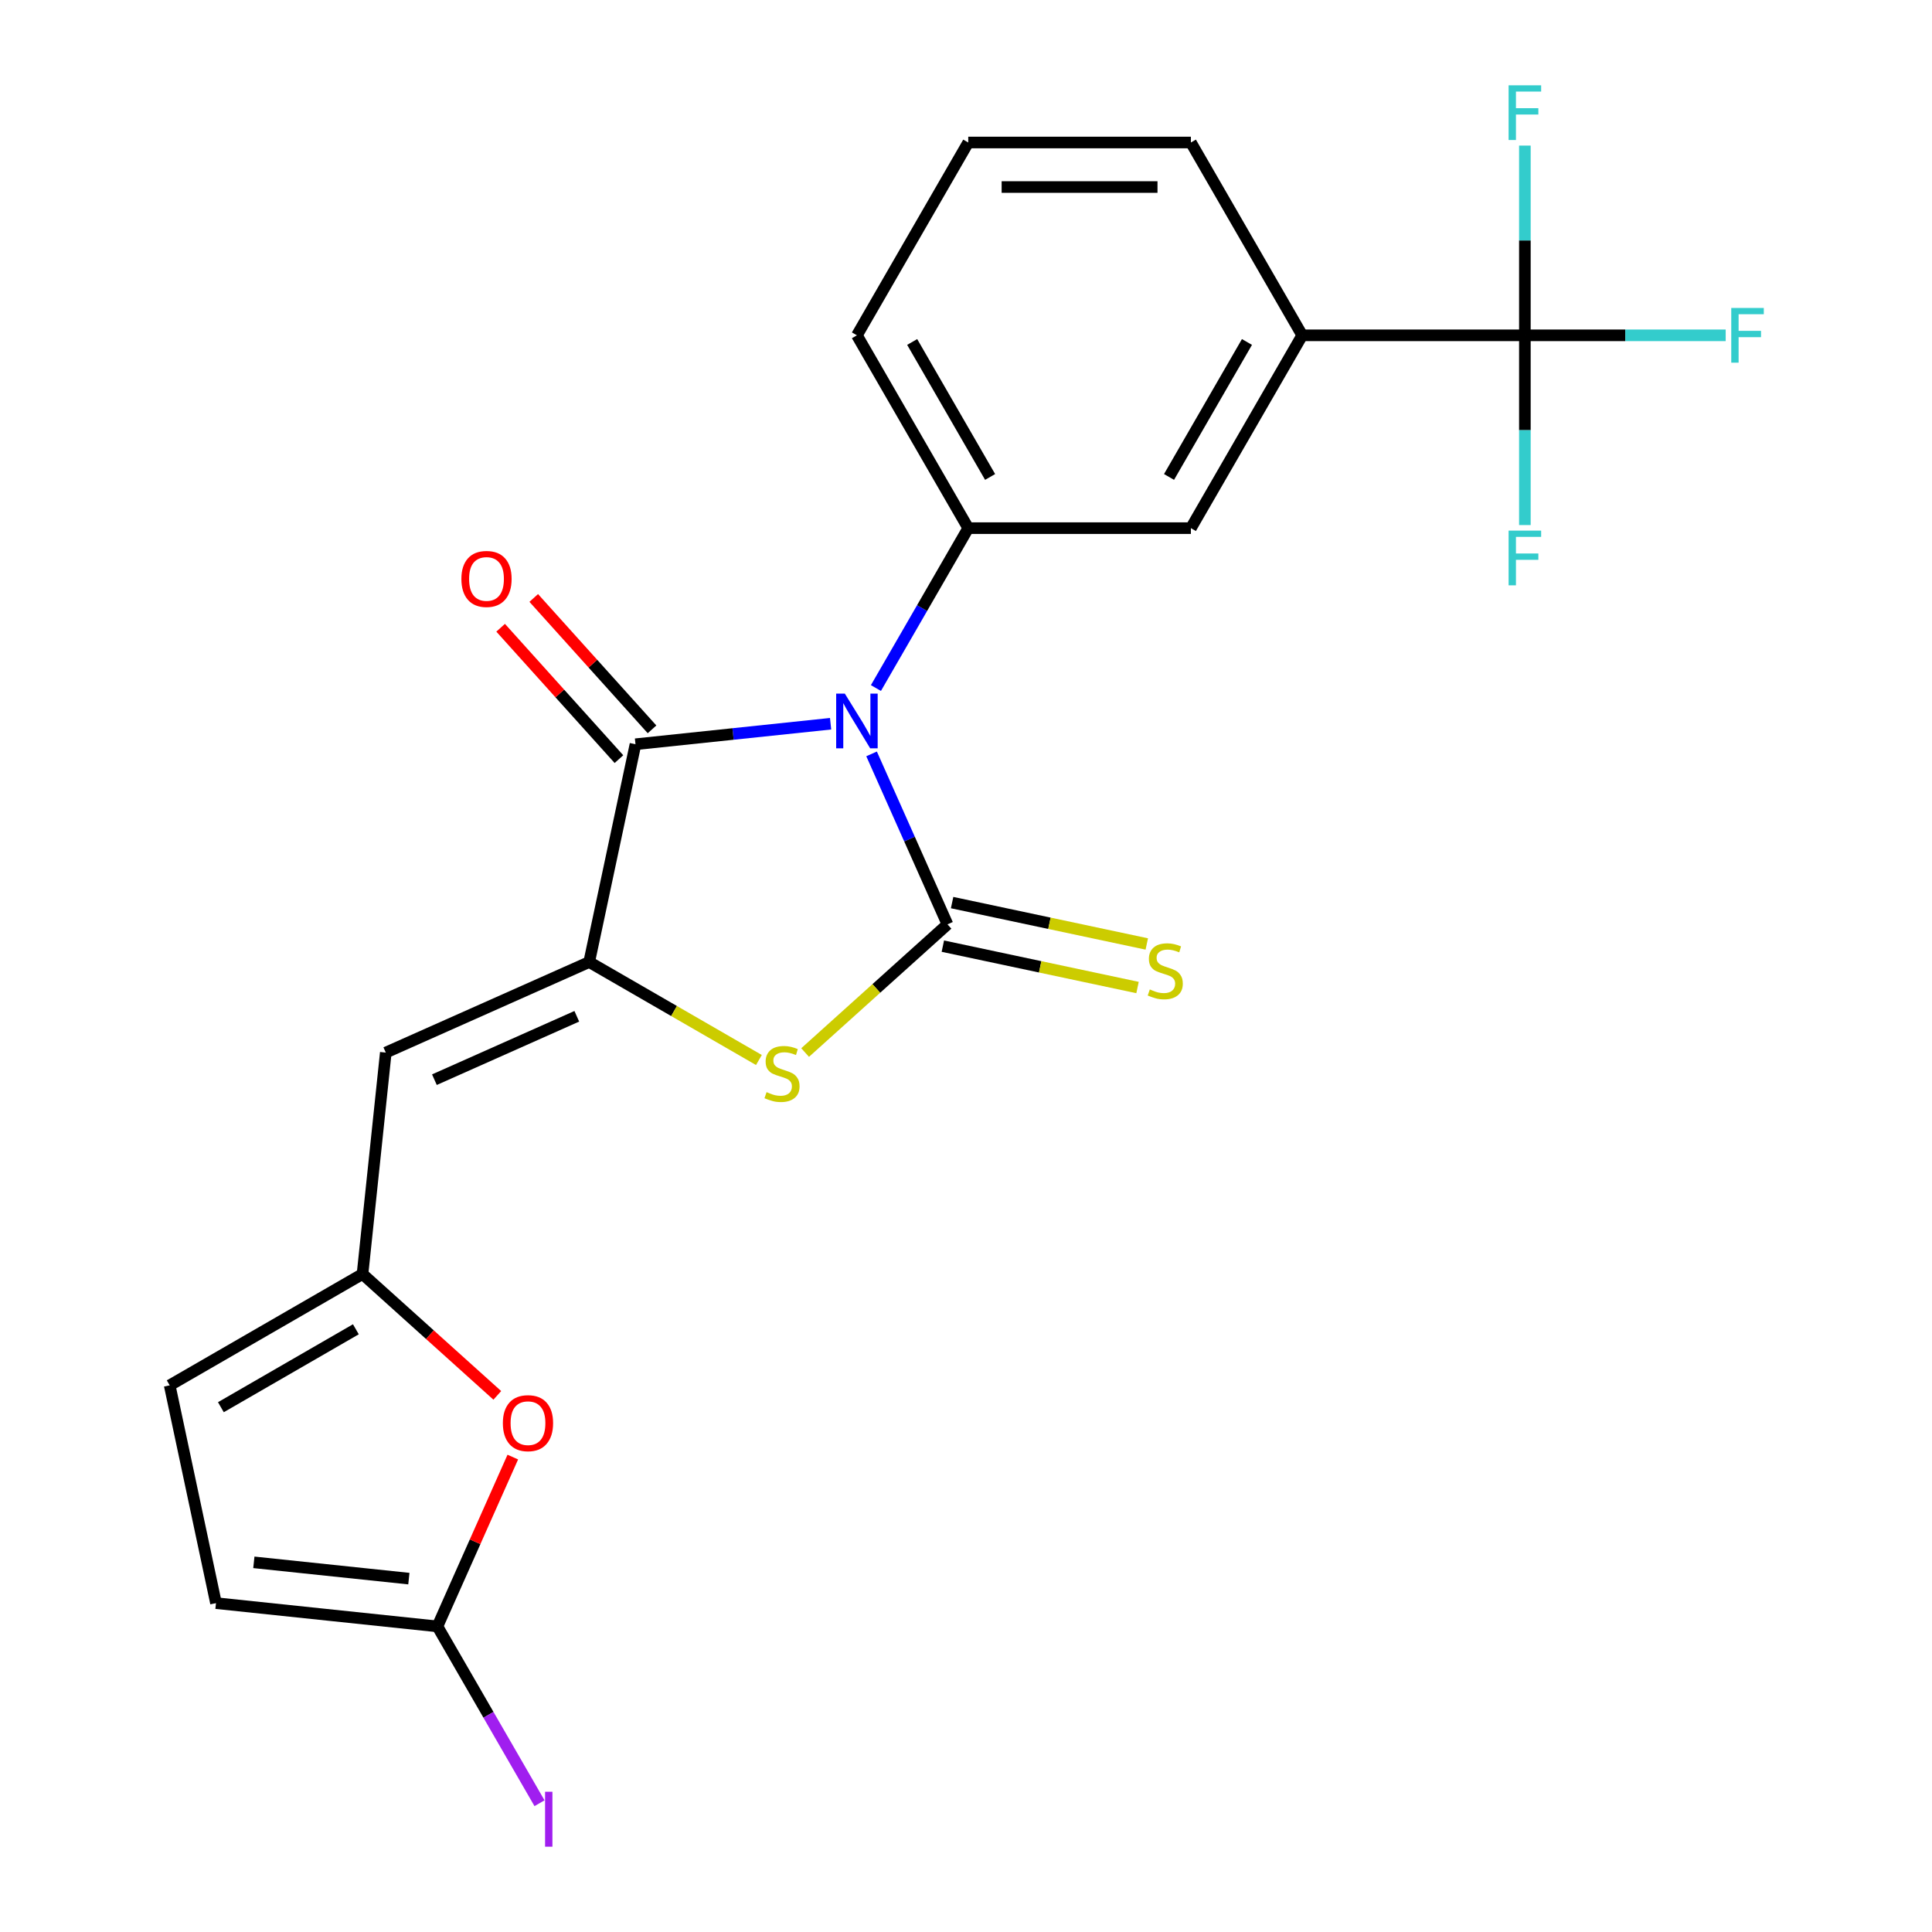 <?xml version='1.0' encoding='iso-8859-1'?>
<svg version='1.1' baseProfile='full'
              xmlns='http://www.w3.org/2000/svg'
                      xmlns:rdkit='http://www.rdkit.org/xml'
                      xmlns:xlink='http://www.w3.org/1999/xlink'
                  xml:space='preserve'
width='1000px' height='1000px' viewBox='0 0 1000 1000'>
<!-- END OF HEADER -->
<rect style='opacity:1.0;fill:#FFFFFF;stroke:none' width='1000' height='1000' x='0' y='0'> </rect>
<path class='bond-0' d='M 451.127,390.211 L 470.77,434.331' style='fill:none;fill-rule:evenodd;stroke:#0000FF;stroke-width:6px;stroke-linecap:butt;stroke-linejoin:miter;stroke-opacity:1' />
<path class='bond-0' d='M 470.77,434.331 L 490.414,478.451' style='fill:none;fill-rule:evenodd;stroke:#000000;stroke-width:6px;stroke-linecap:butt;stroke-linejoin:miter;stroke-opacity:1' />
<path class='bond-2' d='M 429.919,374.602 L 379.423,379.909' style='fill:none;fill-rule:evenodd;stroke:#0000FF;stroke-width:6px;stroke-linecap:butt;stroke-linejoin:miter;stroke-opacity:1' />
<path class='bond-2' d='M 379.423,379.909 L 328.927,385.217' style='fill:none;fill-rule:evenodd;stroke:#000000;stroke-width:6px;stroke-linecap:butt;stroke-linejoin:miter;stroke-opacity:1' />
<path class='bond-4' d='M 453.378,356.129 L 477.27,314.748' style='fill:none;fill-rule:evenodd;stroke:#0000FF;stroke-width:6px;stroke-linecap:butt;stroke-linejoin:miter;stroke-opacity:1' />
<path class='bond-4' d='M 477.27,314.748 L 501.162,273.366' style='fill:none;fill-rule:evenodd;stroke:#000000;stroke-width:6px;stroke-linecap:butt;stroke-linejoin:miter;stroke-opacity:1' />
<path class='bond-3' d='M 490.414,478.451 L 453.573,511.623' style='fill:none;fill-rule:evenodd;stroke:#000000;stroke-width:6px;stroke-linecap:butt;stroke-linejoin:miter;stroke-opacity:1' />
<path class='bond-3' d='M 453.573,511.623 L 416.732,544.795' style='fill:none;fill-rule:evenodd;stroke:#CCCC00;stroke-width:6px;stroke-linecap:butt;stroke-linejoin:miter;stroke-opacity:1' />
<path class='bond-11' d='M 488.018,489.724 L 538.4,500.433' style='fill:none;fill-rule:evenodd;stroke:#000000;stroke-width:6px;stroke-linecap:butt;stroke-linejoin:miter;stroke-opacity:1' />
<path class='bond-11' d='M 538.4,500.433 L 588.783,511.142' style='fill:none;fill-rule:evenodd;stroke:#CCCC00;stroke-width:6px;stroke-linecap:butt;stroke-linejoin:miter;stroke-opacity:1' />
<path class='bond-11' d='M 492.81,467.179 L 543.192,477.888' style='fill:none;fill-rule:evenodd;stroke:#000000;stroke-width:6px;stroke-linecap:butt;stroke-linejoin:miter;stroke-opacity:1' />
<path class='bond-11' d='M 543.192,477.888 L 593.575,488.597' style='fill:none;fill-rule:evenodd;stroke:#CCCC00;stroke-width:6px;stroke-linecap:butt;stroke-linejoin:miter;stroke-opacity:1' />
<path class='bond-1' d='M 304.966,497.943 L 328.927,385.217' style='fill:none;fill-rule:evenodd;stroke:#000000;stroke-width:6px;stroke-linecap:butt;stroke-linejoin:miter;stroke-opacity:1' />
<path class='bond-5' d='M 304.966,497.943 L 199.685,544.817' style='fill:none;fill-rule:evenodd;stroke:#000000;stroke-width:6px;stroke-linecap:butt;stroke-linejoin:miter;stroke-opacity:1' />
<path class='bond-5' d='M 298.549,526.03 L 224.852,558.842' style='fill:none;fill-rule:evenodd;stroke:#000000;stroke-width:6px;stroke-linecap:butt;stroke-linejoin:miter;stroke-opacity:1' />
<path class='bond-23' d='M 304.966,497.943 L 348.888,523.301' style='fill:none;fill-rule:evenodd;stroke:#000000;stroke-width:6px;stroke-linecap:butt;stroke-linejoin:miter;stroke-opacity:1' />
<path class='bond-23' d='M 348.888,523.301 L 392.81,548.659' style='fill:none;fill-rule:evenodd;stroke:#CCCC00;stroke-width:6px;stroke-linecap:butt;stroke-linejoin:miter;stroke-opacity:1' />
<path class='bond-15' d='M 337.491,377.505 L 306.875,343.503' style='fill:none;fill-rule:evenodd;stroke:#000000;stroke-width:6px;stroke-linecap:butt;stroke-linejoin:miter;stroke-opacity:1' />
<path class='bond-15' d='M 306.875,343.503 L 276.259,309.5' style='fill:none;fill-rule:evenodd;stroke:#FF0000;stroke-width:6px;stroke-linecap:butt;stroke-linejoin:miter;stroke-opacity:1' />
<path class='bond-15' d='M 320.363,392.928 L 289.746,358.925' style='fill:none;fill-rule:evenodd;stroke:#000000;stroke-width:6px;stroke-linecap:butt;stroke-linejoin:miter;stroke-opacity:1' />
<path class='bond-15' d='M 289.746,358.925 L 259.13,324.923' style='fill:none;fill-rule:evenodd;stroke:#FF0000;stroke-width:6px;stroke-linecap:butt;stroke-linejoin:miter;stroke-opacity:1' />
<path class='bond-12' d='M 501.162,273.366 L 616.406,273.366' style='fill:none;fill-rule:evenodd;stroke:#000000;stroke-width:6px;stroke-linecap:butt;stroke-linejoin:miter;stroke-opacity:1' />
<path class='bond-20' d='M 501.162,273.366 L 443.54,173.561' style='fill:none;fill-rule:evenodd;stroke:#000000;stroke-width:6px;stroke-linecap:butt;stroke-linejoin:miter;stroke-opacity:1' />
<path class='bond-20' d='M 512.48,246.871 L 472.144,177.008' style='fill:none;fill-rule:evenodd;stroke:#000000;stroke-width:6px;stroke-linecap:butt;stroke-linejoin:miter;stroke-opacity:1' />
<path class='bond-7' d='M 199.685,544.817 L 187.639,659.43' style='fill:none;fill-rule:evenodd;stroke:#000000;stroke-width:6px;stroke-linecap:butt;stroke-linejoin:miter;stroke-opacity:1' />
<path class='bond-6' d='M 789.273,173.561 L 674.028,173.561' style='fill:none;fill-rule:evenodd;stroke:#000000;stroke-width:6px;stroke-linecap:butt;stroke-linejoin:miter;stroke-opacity:1' />
<path class='bond-16' d='M 789.273,173.561 L 841.244,173.561' style='fill:none;fill-rule:evenodd;stroke:#000000;stroke-width:6px;stroke-linecap:butt;stroke-linejoin:miter;stroke-opacity:1' />
<path class='bond-16' d='M 841.244,173.561 L 893.216,173.561' style='fill:none;fill-rule:evenodd;stroke:#33CCCC;stroke-width:6px;stroke-linecap:butt;stroke-linejoin:miter;stroke-opacity:1' />
<path class='bond-17' d='M 789.273,173.561 L 789.273,222.663' style='fill:none;fill-rule:evenodd;stroke:#000000;stroke-width:6px;stroke-linecap:butt;stroke-linejoin:miter;stroke-opacity:1' />
<path class='bond-17' d='M 789.273,222.663 L 789.273,271.765' style='fill:none;fill-rule:evenodd;stroke:#33CCCC;stroke-width:6px;stroke-linecap:butt;stroke-linejoin:miter;stroke-opacity:1' />
<path class='bond-18' d='M 789.273,173.561 L 789.273,124.46' style='fill:none;fill-rule:evenodd;stroke:#000000;stroke-width:6px;stroke-linecap:butt;stroke-linejoin:miter;stroke-opacity:1' />
<path class='bond-18' d='M 789.273,124.46 L 789.273,75.358' style='fill:none;fill-rule:evenodd;stroke:#33CCCC;stroke-width:6px;stroke-linecap:butt;stroke-linejoin:miter;stroke-opacity:1' />
<path class='bond-9' d='M 187.639,659.43 L 222.52,690.837' style='fill:none;fill-rule:evenodd;stroke:#000000;stroke-width:6px;stroke-linecap:butt;stroke-linejoin:miter;stroke-opacity:1' />
<path class='bond-9' d='M 222.52,690.837 L 257.401,722.244' style='fill:none;fill-rule:evenodd;stroke:#FF0000;stroke-width:6px;stroke-linecap:butt;stroke-linejoin:miter;stroke-opacity:1' />
<path class='bond-14' d='M 187.639,659.43 L 87.835,717.052' style='fill:none;fill-rule:evenodd;stroke:#000000;stroke-width:6px;stroke-linecap:butt;stroke-linejoin:miter;stroke-opacity:1' />
<path class='bond-14' d='M 184.193,688.034 L 114.33,728.369' style='fill:none;fill-rule:evenodd;stroke:#000000;stroke-width:6px;stroke-linecap:butt;stroke-linejoin:miter;stroke-opacity:1' />
<path class='bond-8' d='M 226.408,841.824 L 245.918,798.004' style='fill:none;fill-rule:evenodd;stroke:#000000;stroke-width:6px;stroke-linecap:butt;stroke-linejoin:miter;stroke-opacity:1' />
<path class='bond-8' d='M 245.918,798.004 L 265.428,754.184' style='fill:none;fill-rule:evenodd;stroke:#FF0000;stroke-width:6px;stroke-linecap:butt;stroke-linejoin:miter;stroke-opacity:1' />
<path class='bond-19' d='M 226.408,841.824 L 252.829,887.586' style='fill:none;fill-rule:evenodd;stroke:#000000;stroke-width:6px;stroke-linecap:butt;stroke-linejoin:miter;stroke-opacity:1' />
<path class='bond-19' d='M 252.829,887.586 L 279.249,933.347' style='fill:none;fill-rule:evenodd;stroke:#A01EEF;stroke-width:6px;stroke-linecap:butt;stroke-linejoin:miter;stroke-opacity:1' />
<path class='bond-25' d='M 226.408,841.824 L 111.795,829.778' style='fill:none;fill-rule:evenodd;stroke:#000000;stroke-width:6px;stroke-linecap:butt;stroke-linejoin:miter;stroke-opacity:1' />
<path class='bond-25' d='M 211.626,817.094 L 131.396,808.662' style='fill:none;fill-rule:evenodd;stroke:#000000;stroke-width:6px;stroke-linecap:butt;stroke-linejoin:miter;stroke-opacity:1' />
<path class='bond-10' d='M 674.028,173.561 L 616.406,273.366' style='fill:none;fill-rule:evenodd;stroke:#000000;stroke-width:6px;stroke-linecap:butt;stroke-linejoin:miter;stroke-opacity:1' />
<path class='bond-10' d='M 645.424,177.008 L 605.089,246.871' style='fill:none;fill-rule:evenodd;stroke:#000000;stroke-width:6px;stroke-linecap:butt;stroke-linejoin:miter;stroke-opacity:1' />
<path class='bond-24' d='M 674.028,173.561 L 616.406,73.757' style='fill:none;fill-rule:evenodd;stroke:#000000;stroke-width:6px;stroke-linecap:butt;stroke-linejoin:miter;stroke-opacity:1' />
<path class='bond-13' d='M 111.795,829.778 L 87.835,717.052' style='fill:none;fill-rule:evenodd;stroke:#000000;stroke-width:6px;stroke-linecap:butt;stroke-linejoin:miter;stroke-opacity:1' />
<path class='bond-22' d='M 443.54,173.561 L 501.162,73.757' style='fill:none;fill-rule:evenodd;stroke:#000000;stroke-width:6px;stroke-linecap:butt;stroke-linejoin:miter;stroke-opacity:1' />
<path class='bond-21' d='M 616.406,73.757 L 501.162,73.757' style='fill:none;fill-rule:evenodd;stroke:#000000;stroke-width:6px;stroke-linecap:butt;stroke-linejoin:miter;stroke-opacity:1' />
<path class='bond-21' d='M 599.12,96.806 L 518.449,96.806' style='fill:none;fill-rule:evenodd;stroke:#000000;stroke-width:6px;stroke-linecap:butt;stroke-linejoin:miter;stroke-opacity:1' />
<path  class='atom-0' d='M 437.28 359.01
L 446.56 374.01
Q 447.48 375.49, 448.96 378.17
Q 450.44 380.85, 450.52 381.01
L 450.52 359.01
L 454.28 359.01
L 454.28 387.33
L 450.4 387.33
L 440.44 370.93
Q 439.28 369.01, 438.04 366.81
Q 436.84 364.61, 436.48 363.93
L 436.48 387.33
L 432.8 387.33
L 432.8 359.01
L 437.28 359.01
' fill='#0000FF'/>
<path  class='atom-4' d='M 396.771 565.285
Q 397.091 565.405, 398.411 565.965
Q 399.731 566.525, 401.171 566.885
Q 402.651 567.205, 404.091 567.205
Q 406.771 567.205, 408.331 565.925
Q 409.891 564.605, 409.891 562.325
Q 409.891 560.765, 409.091 559.805
Q 408.331 558.845, 407.131 558.325
Q 405.931 557.805, 403.931 557.205
Q 401.411 556.445, 399.891 555.725
Q 398.411 555.005, 397.331 553.485
Q 396.291 551.965, 396.291 549.405
Q 396.291 545.845, 398.691 543.645
Q 401.131 541.445, 405.931 541.445
Q 409.211 541.445, 412.931 543.005
L 412.011 546.085
Q 408.611 544.685, 406.051 544.685
Q 403.291 544.685, 401.771 545.845
Q 400.251 546.965, 400.291 548.925
Q 400.291 550.445, 401.051 551.365
Q 401.851 552.285, 402.971 552.805
Q 404.131 553.325, 406.051 553.925
Q 408.611 554.725, 410.131 555.525
Q 411.651 556.325, 412.731 557.965
Q 413.851 559.565, 413.851 562.325
Q 413.851 566.245, 411.211 568.365
Q 408.611 570.445, 404.251 570.445
Q 401.731 570.445, 399.811 569.885
Q 397.931 569.365, 395.691 568.445
L 396.771 565.285
' fill='#CCCC00'/>
<path  class='atom-10' d='M 260.282 736.623
Q 260.282 729.823, 263.642 726.023
Q 267.002 722.223, 273.282 722.223
Q 279.562 722.223, 282.922 726.023
Q 286.282 729.823, 286.282 736.623
Q 286.282 743.503, 282.882 747.423
Q 279.482 751.303, 273.282 751.303
Q 267.042 751.303, 263.642 747.423
Q 260.282 743.543, 260.282 736.623
M 273.282 748.103
Q 277.602 748.103, 279.922 745.223
Q 282.282 742.303, 282.282 736.623
Q 282.282 731.063, 279.922 728.263
Q 277.602 725.423, 273.282 725.423
Q 268.962 725.423, 266.602 728.223
Q 264.282 731.023, 264.282 736.623
Q 264.282 742.343, 266.602 745.223
Q 268.962 748.103, 273.282 748.103
' fill='#FF0000'/>
<path  class='atom-12' d='M 595.14 512.132
Q 595.46 512.252, 596.78 512.812
Q 598.1 513.372, 599.54 513.732
Q 601.02 514.052, 602.46 514.052
Q 605.14 514.052, 606.7 512.772
Q 608.26 511.452, 608.26 509.172
Q 608.26 507.612, 607.46 506.652
Q 606.7 505.692, 605.5 505.172
Q 604.3 504.652, 602.3 504.052
Q 599.78 503.292, 598.26 502.572
Q 596.78 501.852, 595.7 500.332
Q 594.66 498.812, 594.66 496.252
Q 594.66 492.692, 597.06 490.492
Q 599.5 488.292, 604.3 488.292
Q 607.58 488.292, 611.3 489.852
L 610.38 492.932
Q 606.98 491.532, 604.42 491.532
Q 601.66 491.532, 600.14 492.692
Q 598.62 493.812, 598.66 495.772
Q 598.66 497.292, 599.42 498.212
Q 600.22 499.132, 601.34 499.652
Q 602.5 500.172, 604.42 500.772
Q 606.98 501.572, 608.5 502.372
Q 610.02 503.172, 611.1 504.812
Q 612.22 506.412, 612.22 509.172
Q 612.22 513.092, 609.58 515.212
Q 606.98 517.292, 602.62 517.292
Q 600.1 517.292, 598.18 516.732
Q 596.3 516.212, 594.06 515.292
L 595.14 512.132
' fill='#CCCC00'/>
<path  class='atom-16' d='M 238.813 299.653
Q 238.813 292.853, 242.173 289.053
Q 245.533 285.253, 251.813 285.253
Q 258.093 285.253, 261.453 289.053
Q 264.813 292.853, 264.813 299.653
Q 264.813 306.533, 261.413 310.453
Q 258.013 314.333, 251.813 314.333
Q 245.573 314.333, 242.173 310.453
Q 238.813 306.573, 238.813 299.653
M 251.813 311.133
Q 256.133 311.133, 258.453 308.253
Q 260.813 305.333, 260.813 299.653
Q 260.813 294.093, 258.453 291.293
Q 256.133 288.453, 251.813 288.453
Q 247.493 288.453, 245.133 291.253
Q 242.813 294.053, 242.813 299.653
Q 242.813 305.373, 245.133 308.253
Q 247.493 311.133, 251.813 311.133
' fill='#FF0000'/>
<path  class='atom-17' d='M 896.097 159.401
L 912.937 159.401
L 912.937 162.641
L 899.897 162.641
L 899.897 171.241
L 911.497 171.241
L 911.497 174.521
L 899.897 174.521
L 899.897 187.721
L 896.097 187.721
L 896.097 159.401
' fill='#33CCCC'/>
<path  class='atom-18' d='M 780.853 274.646
L 797.693 274.646
L 797.693 277.886
L 784.653 277.886
L 784.653 286.486
L 796.253 286.486
L 796.253 289.766
L 784.653 289.766
L 784.653 302.966
L 780.853 302.966
L 780.853 274.646
' fill='#33CCCC'/>
<path  class='atom-19' d='M 780.853 44.157
L 797.693 44.157
L 797.693 47.397
L 784.653 47.397
L 784.653 55.997
L 796.253 55.997
L 796.253 59.277
L 784.653 59.277
L 784.653 72.477
L 780.853 72.477
L 780.853 44.157
' fill='#33CCCC'/>
<path  class='atom-20' d='M 282.13 927.408
L 285.93 927.408
L 285.93 955.848
L 282.13 955.848
L 282.13 927.408
' fill='#A01EEF'/>
</svg>
